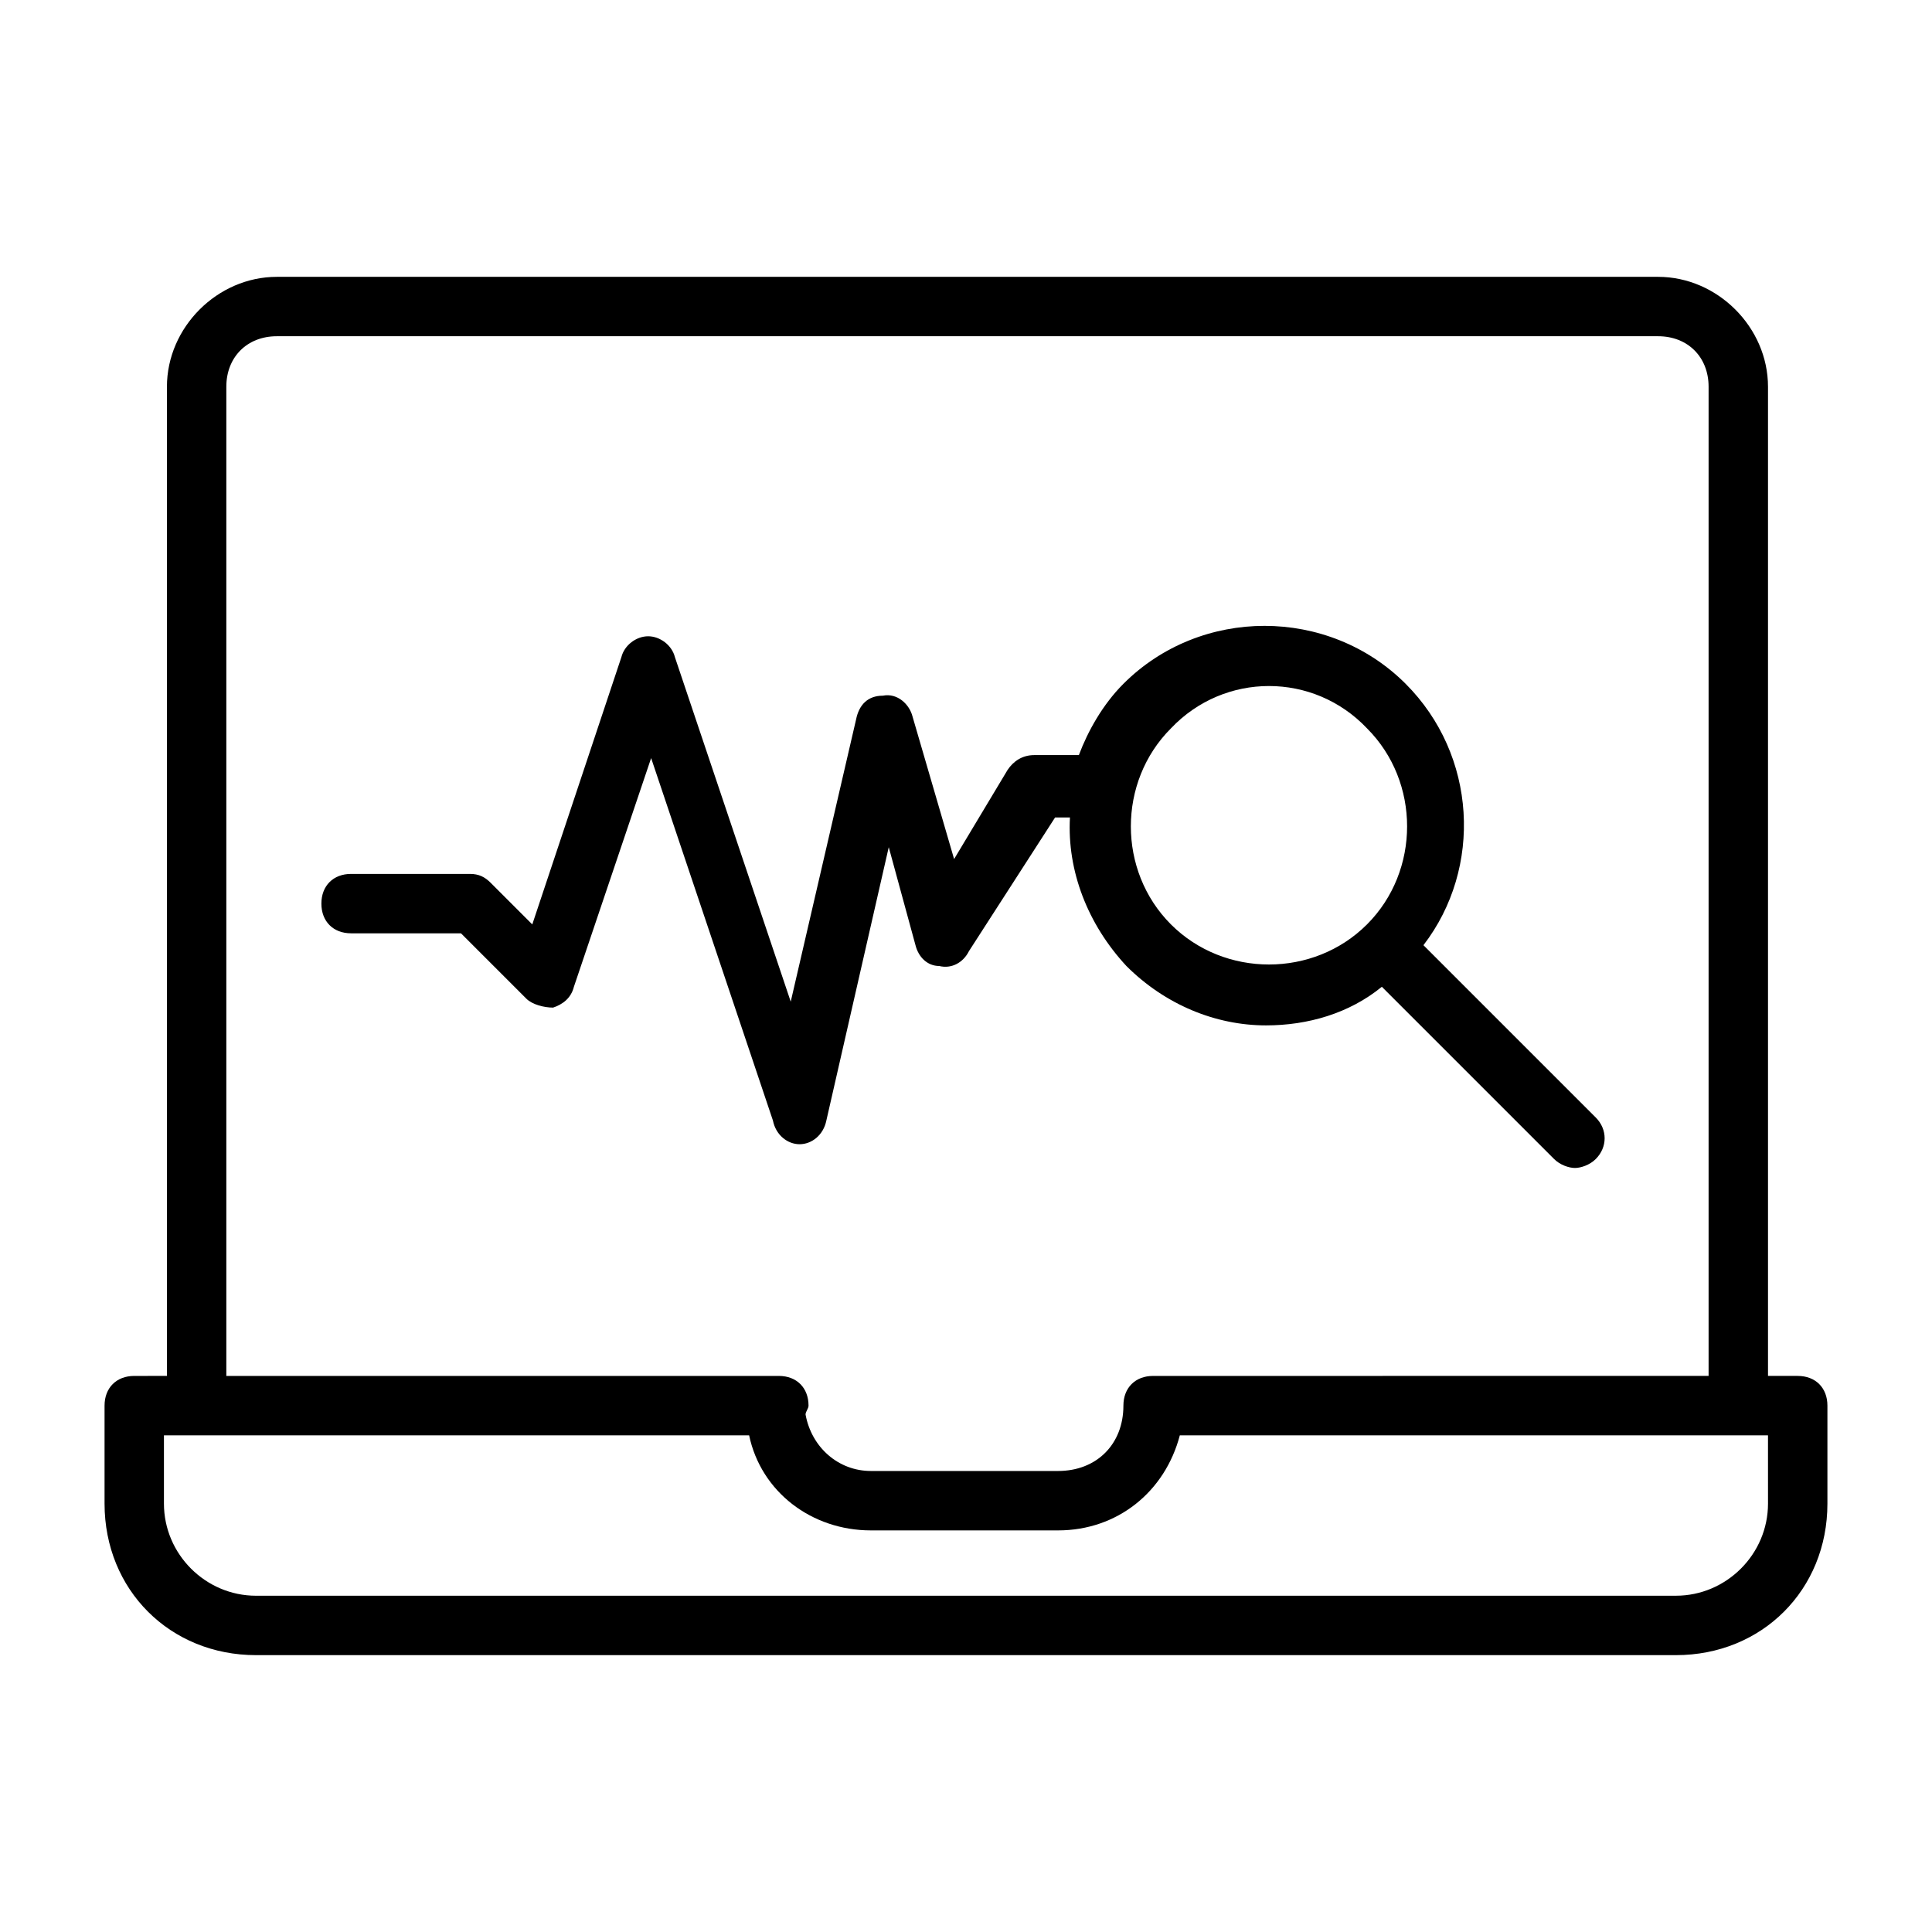 <?xml version="1.0" encoding="UTF-8"?>
<!-- Uploaded to: SVG Repo, www.svgrepo.com, Generator: SVG Repo Mixer Tools -->
<svg fill="#000000" width="800px" height="800px" version="1.1" viewBox="144 144 512 512" xmlns="http://www.w3.org/2000/svg">
 <g>
  <path d="m620.41 508.63h-7.871v-262.14c0-15.742-13.383-29.125-29.125-29.125h-366.05c-15.742 0-29.125 13.383-29.125 29.125v262.14l-8.66 0.004c-4.723 0-7.871 3.148-7.871 7.871v25.977c0 22.828 17.32 40.148 40.148 40.148h376.28c22.828 0 40.148-17.32 40.148-40.148v-25.977c0-4.723-3.152-7.871-7.875-7.871zm-416.43-262.14c0-7.871 5.512-13.383 13.383-13.383h366.05c7.871 0 13.383 5.512 13.383 13.383v262.14l-147.21 0.004c-4.723 0-7.871 3.148-7.871 7.871 0 10.234-7.086 17.32-17.32 17.32h-49.594c-8.66 0-15.742-6.297-17.32-14.957 0-0.789 0.789-1.574 0.789-2.363 0-4.723-3.148-7.871-7.871-7.871h-146.42zm408.56 295.99c0 13.383-11.02 24.402-24.402 24.402l-376.29 0.004c-13.383 0-24.402-11.02-24.402-24.402v-18.105h155.08c3.148 14.957 16.531 25.191 32.273 25.191h49.594c15.742 0 28.34-10.234 32.273-25.191l155.87-0.004z"/>
  <path d="m355.91 447.23c3.148 0 6.297-2.363 7.086-6.297l16.531-72.422 7.086 25.977c0.789 3.148 3.148 5.512 6.297 5.512 3.148 0.789 6.297-0.789 7.871-3.938l22.828-35.426h3.938c-0.789 14.168 4.723 28.34 14.957 39.359 10.234 10.234 23.617 15.742 37 15.742 11.02 0 22.043-3.148 30.699-10.234l45.656 45.656c1.574 1.574 3.938 2.363 5.512 2.363s3.938-0.789 5.512-2.363c3.148-3.148 3.148-7.871 0-11.02l-45.656-45.656c15.742-20.469 14.168-50.383-4.723-69.273-20.469-20.469-54.316-20.469-74.785 0-5.512 5.512-9.445 12.594-11.809 18.895h-11.809c-3.148 0-5.512 1.574-7.086 3.938l-14.168 23.617-11.02-37.785c-0.789-3.148-3.938-6.297-7.871-5.512-3.938 0-6.297 2.363-7.086 6.297l-17.32 74.785-30.699-91.316c-0.789-3.148-3.938-5.512-7.086-5.512-3.148 0-6.297 2.363-7.086 5.512l-23.617 70.848-11.02-11.02c-1.574-1.574-3.148-2.363-5.512-2.363h-31.488c-4.723 0-7.871 3.148-7.871 7.871s3.148 7.871 7.871 7.871l29.129 0.004 17.32 17.32c1.574 1.574 4.723 2.363 7.086 2.363 2.363-0.789 4.723-2.363 5.512-5.512l20.469-60.613 32.273 96.039c0.781 3.93 3.93 6.293 7.078 6.293zm150.36-110.21c14.168 14.168 14.168 37.785 0 51.957-14.168 14.168-37.785 14.168-51.957 0-14.168-14.168-14.168-37.785 0-51.957 14.172-14.957 37.789-14.957 51.957 0z"/>
 </g>
</svg>